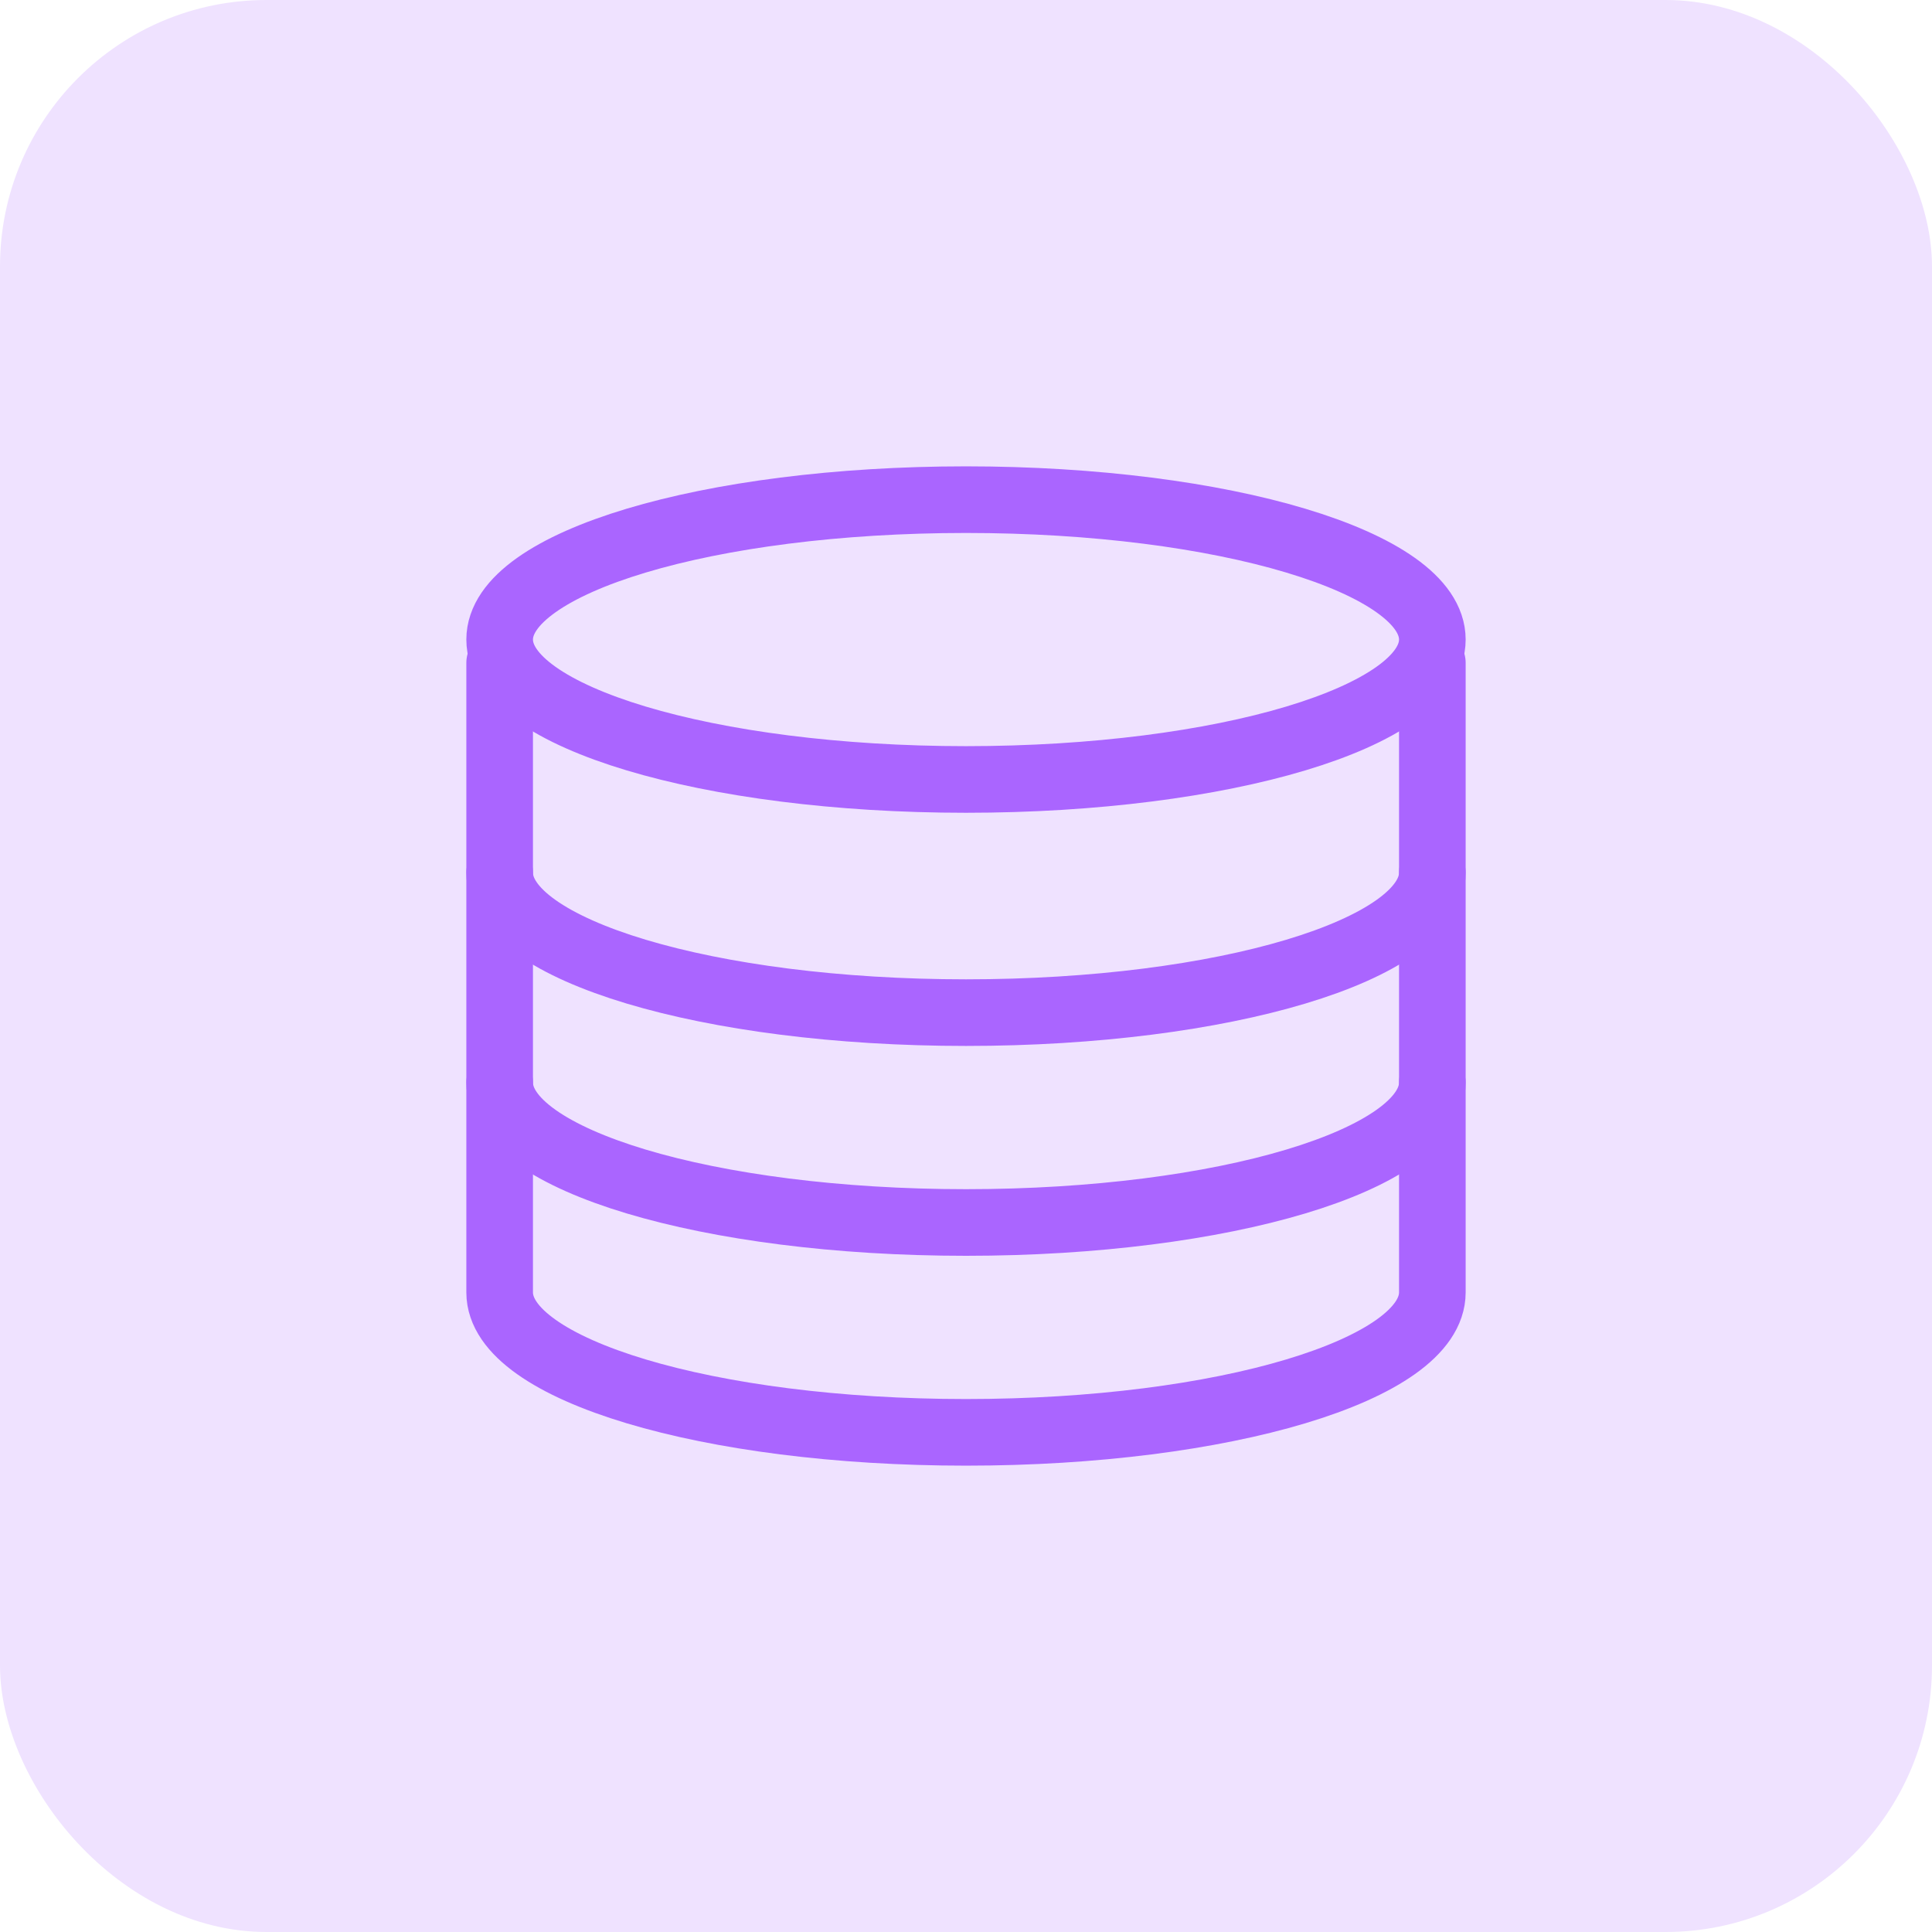 <svg width="58" height="58" viewBox="0 0 58 58" fill="none" xmlns="http://www.w3.org/2000/svg">
<rect width="58" height="58" rx="8" fill="#EFE2FF"/>
<path d="M43 19.9C43 19.9 43 37.444 43 38.8C43 41.12 36.732 43 29 43C21.268 43 15 41.12 15 38.8C15 37.499 15 19.9 15 19.9" stroke="#AA65FF" stroke-width="2" stroke-linecap="round" stroke-linejoin="round"/>
<path d="M43 32.5C43 34.82 36.732 36.7 29 36.7C21.268 36.7 15 34.82 15 32.5" stroke="#AA65FF" stroke-width="2" stroke-linecap="round" stroke-linejoin="round"/>
<path d="M43 26.2C43 28.52 36.732 30.4 29 30.4C21.268 30.4 15 28.52 15 26.2" stroke="#AA65FF" stroke-width="2" stroke-linecap="round" stroke-linejoin="round"/>
<path d="M29 23.4C36.732 23.4 43 21.52 43 19.2C43 16.88 36.732 15 29 15C21.268 15 15 16.88 15 19.2C15 21.52 21.268 23.4 29 23.4Z" stroke="#AA65FF" stroke-width="2" stroke-linecap="round" stroke-linejoin="round"/>
</svg>
